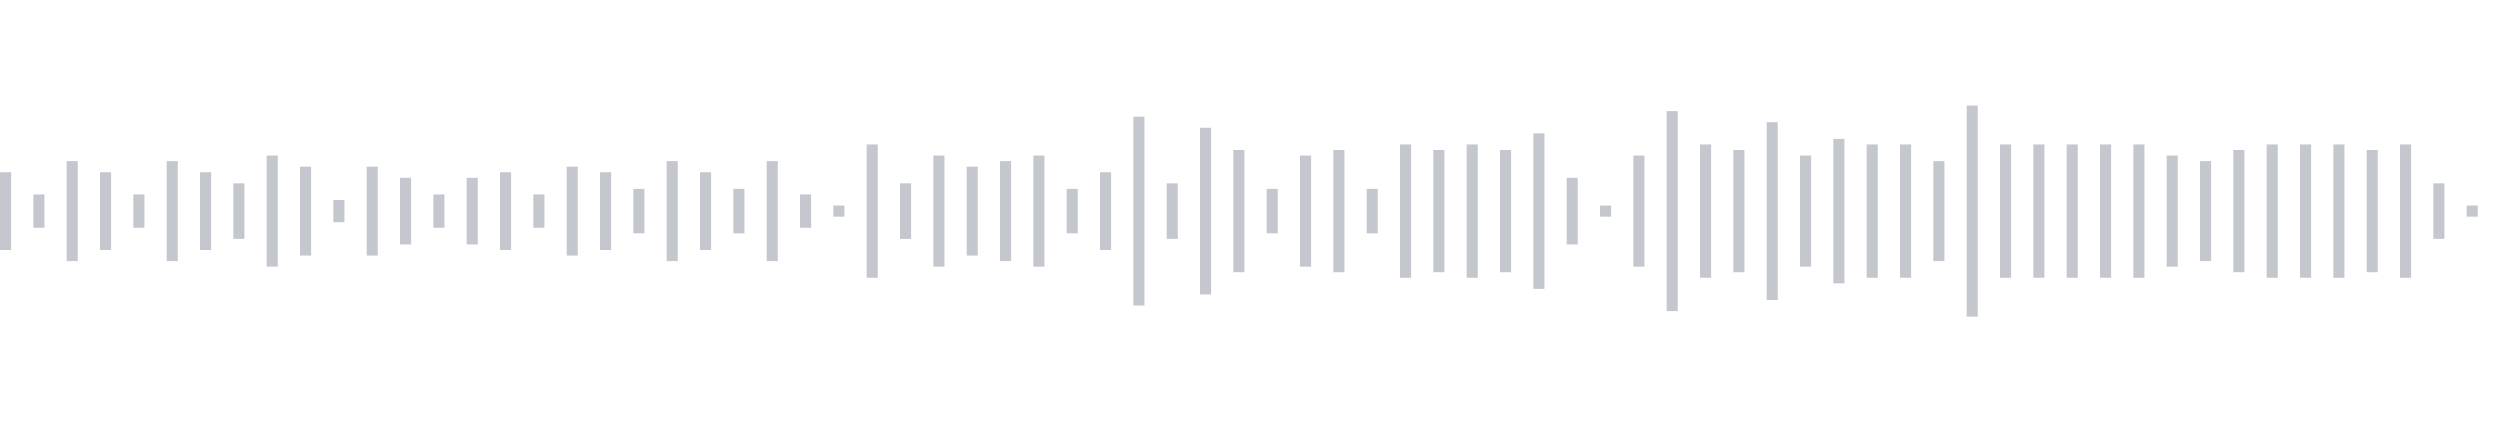 <svg xmlns="http://www.w3.org/2000/svg" xmlns:xlink="http://www.w3/org/1999/xlink" viewBox="0 0 225 38" preserveAspectRatio="none" width="100%" height="100%" fill="#C4C8CE"><g id="waveform-4d942c7e-0952-4eff-8f06-d6571db6bf62"><rect x="0" y="15.5" width="1" height="7"/><rect x="3" y="17.5" width="1" height="3"/><rect x="6" y="14.5" width="1" height="9"/><rect x="9" y="15.5" width="1" height="7"/><rect x="12" y="17.5" width="1" height="3"/><rect x="15" y="14.5" width="1" height="9"/><rect x="18" y="15.5" width="1" height="7"/><rect x="21" y="16.5" width="1" height="5"/><rect x="24" y="14.0" width="1" height="10"/><rect x="27" y="15.0" width="1" height="8"/><rect x="30" y="18.0" width="1" height="2"/><rect x="33" y="15.0" width="1" height="8"/><rect x="36" y="16.0" width="1" height="6"/><rect x="39" y="17.5" width="1" height="3"/><rect x="42" y="16.0" width="1" height="6"/><rect x="45" y="15.5" width="1" height="7"/><rect x="48" y="17.5" width="1" height="3"/><rect x="51" y="15.0" width="1" height="8"/><rect x="54" y="15.5" width="1" height="7"/><rect x="57" y="17.0" width="1" height="4"/><rect x="60" y="14.5" width="1" height="9"/><rect x="63" y="15.5" width="1" height="7"/><rect x="66" y="17.0" width="1" height="4"/><rect x="69" y="14.5" width="1" height="9"/><rect x="72" y="17.5" width="1" height="3"/><rect x="75" y="18.5" width="1" height="1"/><rect x="78" y="13.0" width="1" height="12"/><rect x="81" y="16.5" width="1" height="5"/><rect x="84" y="14.0" width="1" height="10"/><rect x="87" y="15.0" width="1" height="8"/><rect x="90" y="14.5" width="1" height="9"/><rect x="93" y="14.0" width="1" height="10"/><rect x="96" y="17.0" width="1" height="4"/><rect x="99" y="15.5" width="1" height="7"/><rect x="102" y="10.5" width="1" height="17"/><rect x="105" y="16.5" width="1" height="5"/><rect x="108" y="11.5" width="1" height="15"/><rect x="111" y="13.5" width="1" height="11"/><rect x="114" y="17.0" width="1" height="4"/><rect x="117" y="14.0" width="1" height="10"/><rect x="120" y="13.5" width="1" height="11"/><rect x="123" y="17.0" width="1" height="4"/><rect x="126" y="13.0" width="1" height="12"/><rect x="129" y="13.5" width="1" height="11"/><rect x="132" y="13.0" width="1" height="12"/><rect x="135" y="13.5" width="1" height="11"/><rect x="138" y="12.0" width="1" height="14"/><rect x="141" y="16.0" width="1" height="6"/><rect x="144" y="18.5" width="1" height="1"/><rect x="147" y="14.0" width="1" height="10"/><rect x="150" y="10.0" width="1" height="18"/><rect x="153" y="13.0" width="1" height="12"/><rect x="156" y="13.5" width="1" height="11"/><rect x="159" y="11.0" width="1" height="16"/><rect x="162" y="14.0" width="1" height="10"/><rect x="165" y="12.5" width="1" height="13"/><rect x="168" y="13.0" width="1" height="12"/><rect x="171" y="13.0" width="1" height="12"/><rect x="174" y="14.5" width="1" height="9"/><rect x="177" y="9.5" width="1" height="19"/><rect x="180" y="13.0" width="1" height="12"/><rect x="183" y="13.0" width="1" height="12"/><rect x="186" y="13.0" width="1" height="12"/><rect x="189" y="13.0" width="1" height="12"/><rect x="192" y="13.0" width="1" height="12"/><rect x="195" y="14.0" width="1" height="10"/><rect x="198" y="14.5" width="1" height="9"/><rect x="201" y="13.5" width="1" height="11"/><rect x="204" y="13.0" width="1" height="12"/><rect x="207" y="13.0" width="1" height="12"/><rect x="210" y="13.0" width="1" height="12"/><rect x="213" y="13.5" width="1" height="11"/><rect x="216" y="13.0" width="1" height="12"/><rect x="219" y="16.5" width="1" height="5"/><rect x="222" y="18.5" width="1" height="1"/></g></svg>
